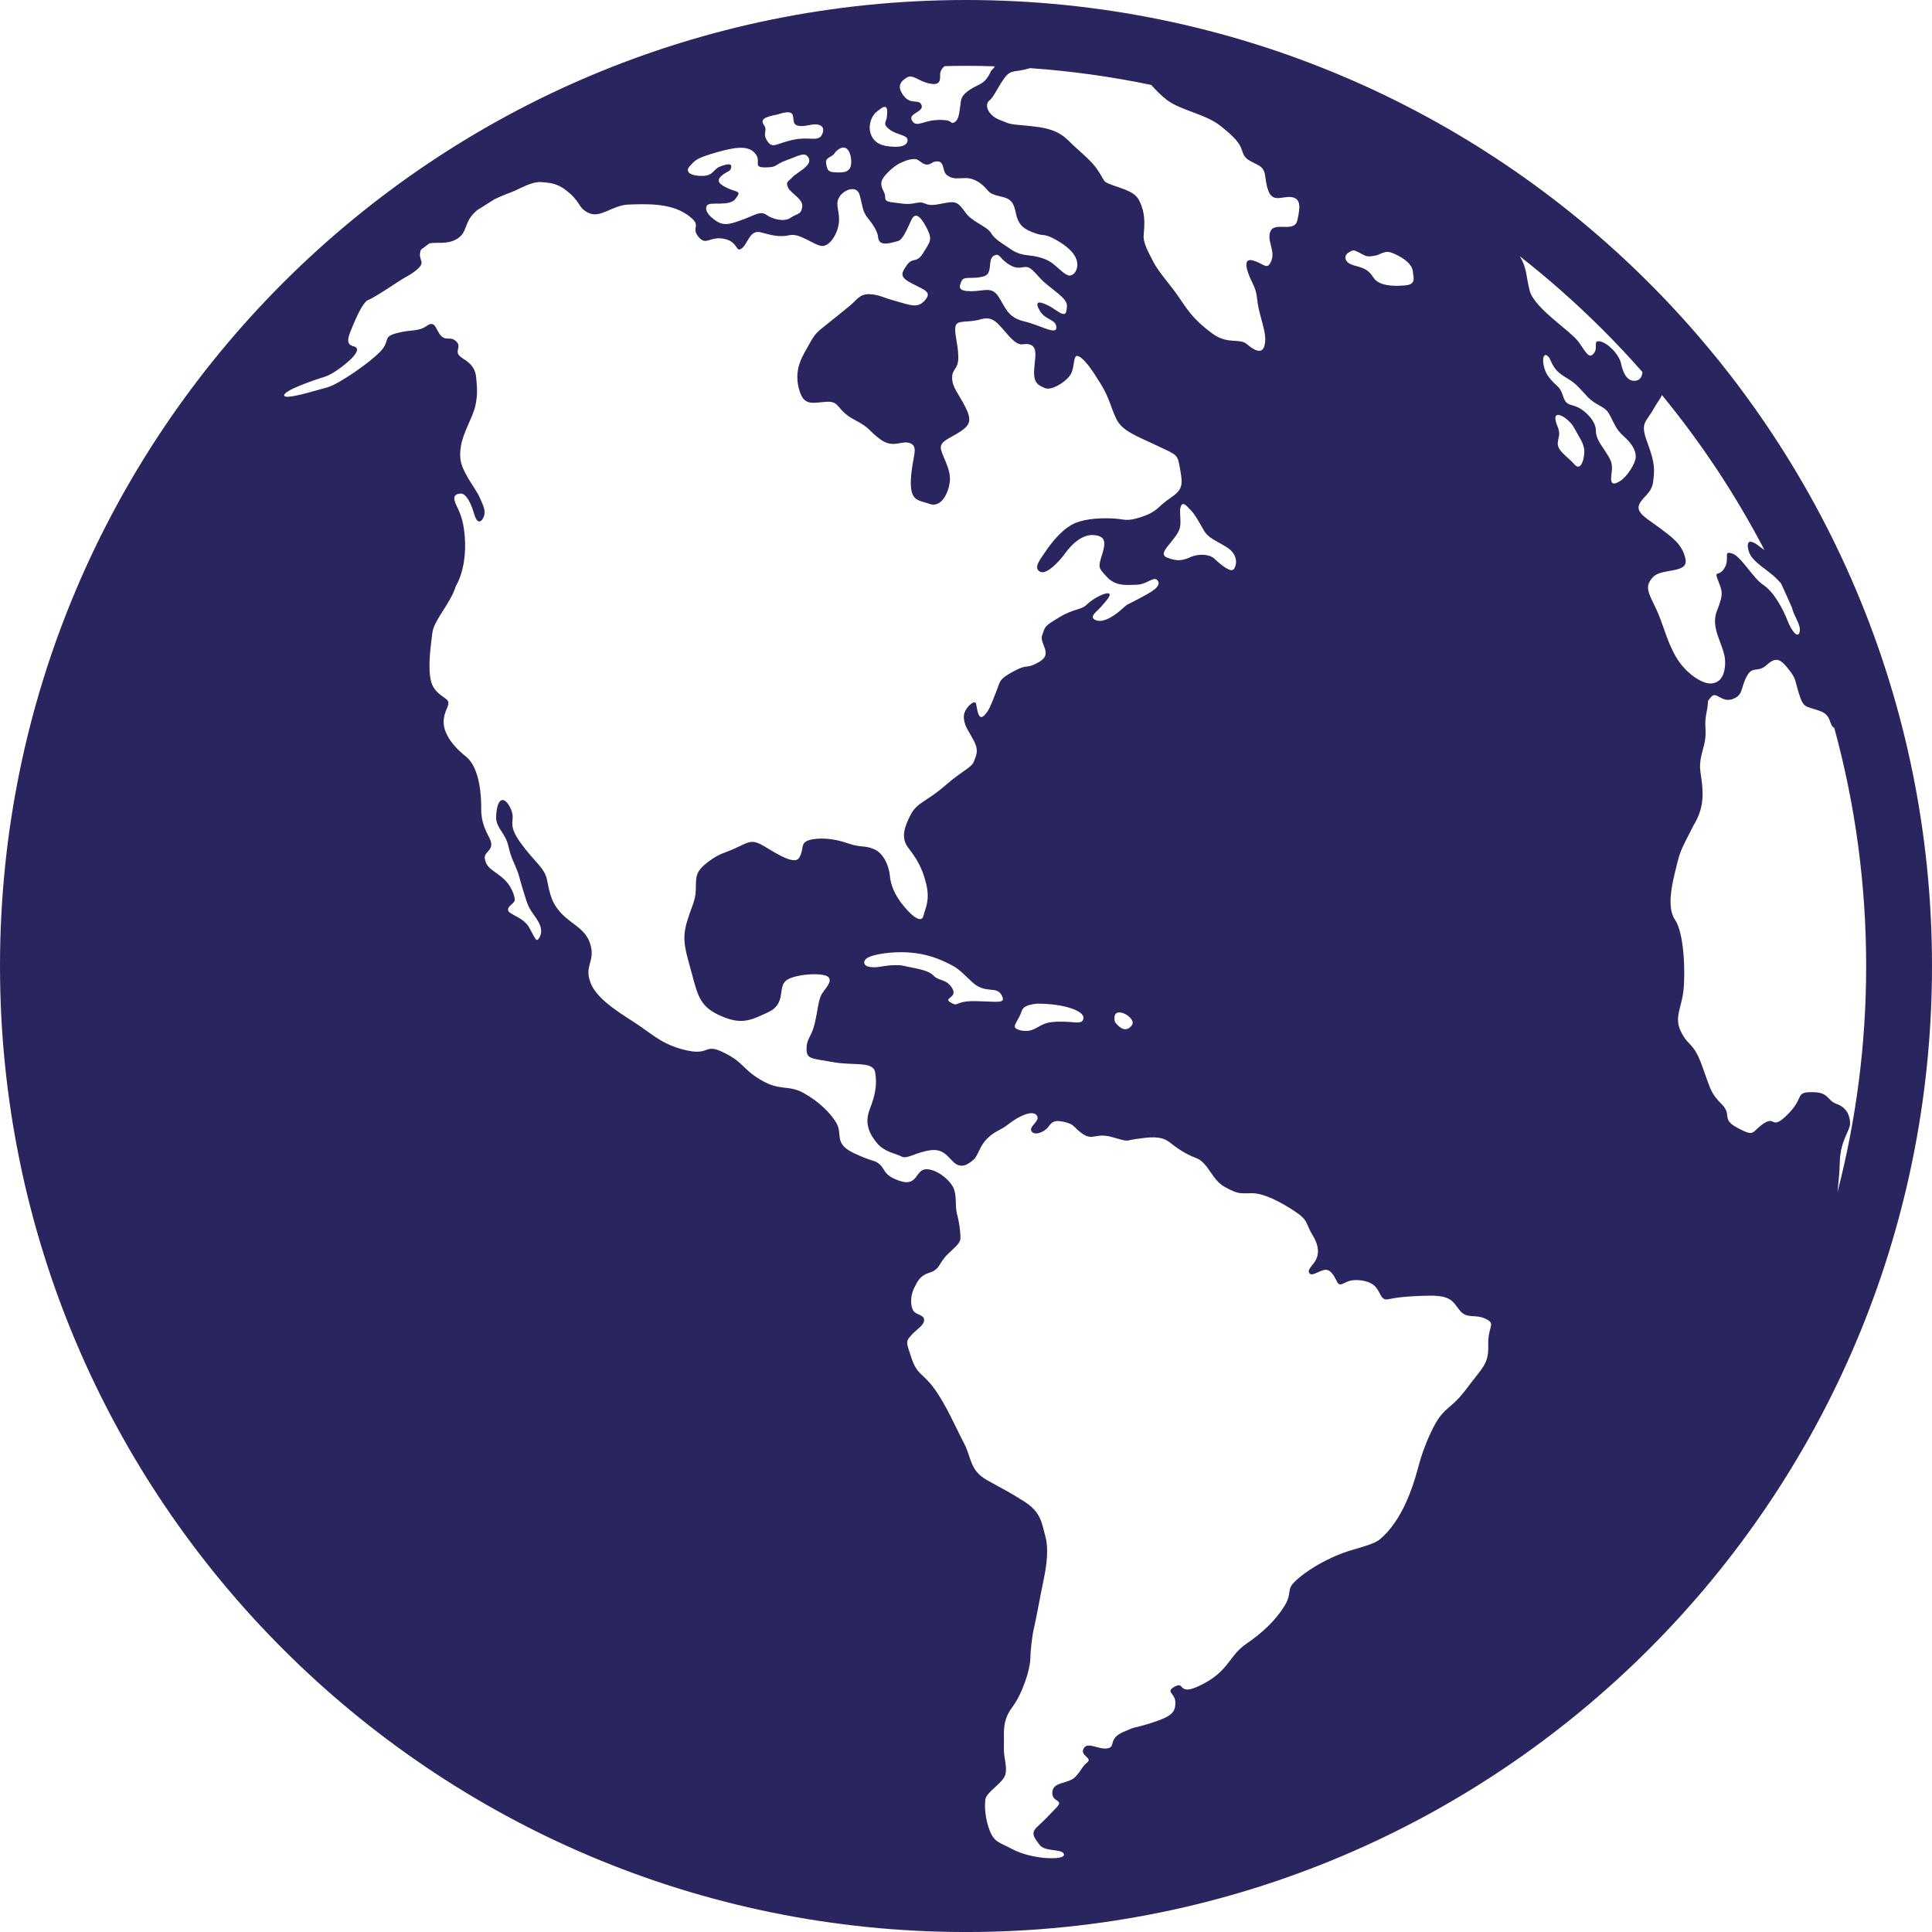 <?xml version="1.0" encoding="UTF-8"?>
<svg id="_圖層_1" data-name="圖層_1" xmlns="http://www.w3.org/2000/svg" version="1.1" viewBox="0 0 100 100">
  <!-- Generator: Adobe Illustrator 29.7.1, SVG Export Plug-In . SVG Version: 2.1.1 Build 8)  -->
  <path d="M50,0c13.805,0,26.307,5.596,35.355,14.645,9.048,9.048,14.645,21.55,14.645,35.357s-5.597,26.306-14.645,35.353c-9.048,9.048-21.55,14.646-35.355,14.646s-26.309-5.597-35.355-14.646C5.597,76.307,0,63.808,0,50.001S5.597,23.693,14.645,14.645C23.691,5.596,36.193,0,50,0h0ZM23.603,30.311c-.266.905-1.147,1.784-1.225,2.45-.08.665-.239,1.704-.08,2.45.16.745.852.878.905,1.118.053.24-.24.506-.24,1.038s.373,1.171,1.145,1.783c.772.613.799,2.21.799,2.636s.02.831.406,1.55-.32.693-.213,1.145c.107.453.333.492.866.919.532.425.679,1.011.679,1.184s-.386.306-.346.532c.04.226.785.347,1.092.893.306.546.359.785.505.558.147-.226.213-.546-.186-1.104-.4-.56-.373-.56-.626-1.358-.252-.798-.16-.719-.492-1.465-.333-.745-.201-.905-.519-1.424-.32-.519-.466-.626-.359-1.305s.453-.653.732-.026c.279.625-.253.691.492,1.73.745,1.038,1.251,1.278,1.384,1.957s.226,1.211.812,1.783,1.232.765,1.444,1.605c.213.838-.372,1.064.014,1.97.385.905,1.758,1.65,2.531,2.182.77.533,1.289,1.012,2.461,1.264,1.173.254.859-.406,1.897.114,1.038.518.918.824,1.903,1.41.986.586,1.424.24,2.197.667.772.425,1.424,1.041,1.73,1.597.306.56-.16,1.025.879,1.518,1.038.492,1.053.332,1.344.586.293.252.173.572,1.065.864.894.294.787-.582,1.32-.612.532-.028,1.223.532,1.422.945.202.416.075.924.195,1.377.12.453.187.972.173,1.278-.013.306-.56.639-.84.999-.278.359-.291.612-.77.758s-.612.439-.799.826c-.188.39-.173.882-.04,1.121.133.24.559.21.573.49.013.28-.399.492-.679.812-.28.32-.26.326.033,1.191.293.865.584.746,1.183,1.572.599.824,1.145,2.089,1.531,2.821.388.732.282,1.384,1.173,1.893.891.506,1.057.553,1.937,1.112.879.558.907,1.118,1.091,1.783.187.665.08,1.491-.093,2.317-.173.824-.383,2.007-.49,2.452-.106.446-.18,1.158-.193,1.636-.013.48-.378,1.724-.938,2.47-.56.745-.398,1.41-.427,2.023-.026.612.187.985.08,1.438-.106.453-.983.905-1.038,1.304-.054.399,0,1.064.239,1.65.24.586.533.586,1.119.905.587.32,1.357.453,1.81.48.453.026,1.012,0,.879-.24s-.983-.079-1.249-.453c-.268-.373-.481-.586-.108-.931.372-.347.559-.534.985-.986.426-.453-.238-.239-.211-.798.025-.558.852-.425,1.196-.798.346-.373.321-.506.613-.746.293-.239-.398-.346-.187-.719.213-.372.741.06,1.218-.005.479-.067.015-.494.839-.853.825-.359.293-.106,1.398-.451,1.106-.347,1.293-.56,1.293-1.066s-.561-.546-.015-.838c.546-.294.08.586,1.437-.121,1.36-.705,1.346-1.463,2.239-2.077.892-.612,1.524-1.23,1.976-1.949.451-.719.053-.826.599-1.332.546-.505,1.358-.985,2.183-1.33.824-.346,1.782-.466,2.208-.839.426-.372.986-1.024,1.492-2.301.506-1.278.426-1.731,1.092-3.168.665-1.437.959-1.092,1.837-2.263.879-1.171,1.173-1.304,1.145-2.289-.027-.985.426-1.092-.133-1.358-.559-.266-.958.027-1.331-.425-.372-.453-.426-.8-1.65-.772-1.225.026-1.678.106-2.077.187-.4.079-.373-.427-.719-.719-.346-.294-1.005-.331-1.311-.221-.306.107-.466.307-.612.014-.147-.292-.331-.639-.624-.599-.294.04-.656.347-.787.187-.133-.159.04-.292.252-.586.213-.292.295-.761-.093-1.384-.386-.625-.187-.758-.932-1.251-.745-.492-1.604-.938-2.223-.933-.619.007-.684.06-1.378-.313-.693-.372-.865-1.265-1.491-1.503-.625-.24-.972-.506-1.411-.839-.44-.332-1.027-.243-1.651-.159-.625.08-.359.187-1.252-.079-.892-.266-1.027.182-1.544-.161-.519-.346-.398-.492-.932-.625-.532-.133-.679-.026-.865.24-.187.266-.734.492-.879.226-.147-.266.505-.532.266-.826-.24-.292-.985.093-1.438.453-.453.359-.706.346-1.119.759-.412.413-.461.872-.7,1.085-.239.213-.555.453-.917.226-.361-.226-.559-.826-1.344-.705-.785.119-1.185.479-1.478.32-.293-.16-.879-.226-1.264-.693-.386-.466-.666-1.012-.373-1.757.293-.745.384-1.304.278-1.904-.105-.598-1.118-.332-2.196-.532-1.078-.199-1.356-.133-1.356-.679s.24-.586.413-1.277c.171-.697.191-1.262.378-1.568.187-.306.586-.663.32-.891-.267-.226-1.69-.156-2.157.185-.466.347.012,1.199-.918,1.638-.931.443-1.398.665-2.449.213-1.051-.453-1.198-.971-1.504-2.129-.306-1.159-.56-1.745-.293-2.676.266-.931.466-1.118.479-1.771.014-.651-.026-.905.626-1.398.652-.492.844-.442,1.484-.747.638-.307.797-.403,1.265-.163.466.239,1.69,1.134,1.97.695.28-.443.025-.772.519-.919.492-.149,1.265-.096,1.983.156.719.252.85.093,1.371.306.519.217.785.909.826,1.374.04.466.239,1.008.732,1.594.492.59.918.87,1.012.47.093-.403.346-.772.133-1.651-.213-.882-.546-1.358-.931-1.863-.386-.506-.2-1.066.133-1.705.333-.642.838-.682,1.783-1.507.946-.824,1.365-.908,1.498-1.267.133-.359.253-.572-.04-1.105-.293-.532-.492-.771-.492-1.197s.586-.945.638-.652c.054.292.121.875.4.609.279-.263.385-.613.625-1.213.239-.598.133-.665.918-1.09.785-.427.601-.067,1.333-.492.73-.427-.028-.942.145-1.385.173-.439.047-.418.872-.911.827-.494,1.131-.361,1.45-.679.322-.32,1.027-.667,1.147-.546.12.119-.306.518-.44.691-.133.173-.678.52-.252.679.426.161,1.012-.28,1.344-.572.331-.294.132-.147.839-.52.705-.372,1.211-.649,1.025-.945-.186-.292-.546.187-1.091.2-.546.014-1.078.093-1.544-.399-.466-.492-.453-.506-.253-1.158.2-.653.187-.956-.426-1.012-.612-.054-1.171.506-1.477.931-.306.427-.985,1.159-1.318.959-.334-.199-.013-.586.293-1.038.307-.453.772-1.038,1.305-1.358.532-.32,1.371-.385,2.103-.359.732.027.732.2,1.571-.079.839-.28.826-.532,1.478-.971.652-.44.657-.686.512-1.484-.146-.8-.093-.706-1.184-1.225-1.092-.52-1.824-.758-2.13-1.411-.306-.652-.346-1.052-.785-1.771-.439-.719-.839-1.304-1.158-1.45-.32-.147-.16.586-.44.985-.281.399-.987.798-1.293.665-.306-.133-.584-.226-.571-.838.012-.613.231-1.245-.182-1.405-.412-.16-.479.239-1.091-.427-.613-.665-.811-1.088-1.491-.892-.679.2-1.238,0-1.304.373-.067.372.133.878.146,1.557.014.679-.319.599-.319,1.092s.333.826.678,1.503c.346.679.267.946-.266,1.292-.532.346-.983.465-.998.812-.014.346.567,1.097.461,1.816-.108.72-.521,1.309-1.052,1.106-.532-.2-1.012-.091-.958-1.248.053-1.158.426-1.68-.014-1.88-.441-.199-.891.296-1.57-.213-.68-.506-.454-.546-1.359-1.024-.905-.48-.719-.945-1.385-.919-.665.03-1.158.254-1.411-.492-.253-.745-.146-1.381.226-2.037.372-.652.468-.931.894-1.265.426-.332,1.098-.881,1.457-1.174.359-.292.506-.625,1.025-.599.517.027.637.16,1.369.359.732.2,1.105.396,1.493-.04.385-.439-.014-.532-.652-.865-.641-.332-.608-.498-.288-.95.321-.457.507-.067.852-.639.346-.573.494-.669.202-1.255-.295-.581-.586-.905-.8-.479-.213.429-.438,1.055-.717,1.121-.281.067-.96.33-1.014-.176-.053-.503-.492-.915-.652-1.182-.16-.269-.16-.479-.306-1.025-.147-.546-.839-.28-1.065.121-.226.395.054.715-.013,1.314-.067.599-.491,1.251-.905,1.197-.413-.054-1.117-.675-1.651-.555-.532.119-.918,0-1.491-.15-.572-.147-.667.612-.985.838-.32.23-.161-.355-.918-.502-.759-.147-.918.399-1.331-.119-.413-.522.293-.536-.599-1.148-.892-.613-2.24-.53-3.025-.503-.785.03-1.431.695-2.003.45-.574-.247-.426-.506-1.018-1.031-.594-.53-.979-.543-1.479-.583-.499-.04-1.145.369-1.531.516-.191.07-.529.196-.89.373-.302.187-.602.376-.902.569l-.138.126c-.571.576-.333,1.029-.932,1.374-.489.283-1.031.136-1.396.213l-.426.32c-.104.184-.072.38.012.613.119.329-.759.785-.945.888-.187.107-1.485.996-1.791,1.101-.306.104-.68,1.022-.892,1.531-.213.506-.253.783.119.875.373.097.065.443-.067.59-.133.143-.88.821-1.45.994-.573.177-2.118.709-2.077.961.04.25,1.651-.269,2.223-.416.573-.143,2.276-1.328,2.782-1.886.505-.56.066-.732.852-.933.785-.199,1.078-.054,1.531-.372.453-.324.466.262.746.532.279.266.479-.017.785.289.306.306-.213.532.306.852.519.322.679.588.719,1.055.04.462.08.861-.053,1.435-.133.575-.619,1.34-.739,2.046-.12.705.026,1.038.266,1.491.239.453.599.918.719,1.223.12.307.335.627.187.972-.147.346-.359.32-.493-.16-.133-.479-.399-1.078-.705-1.051-.307.026-.44.159-.187.665.253.506.359.919.413,1.61.053.693-.014,1.704-.453,2.492h0ZM82.945,17.054c-1.349-1.348-2.78-2.616-4.286-3.794.392.635.316,1.005.514,1.776.24.933,2.158,2.104,2.556,2.69.399.586.532.855.772.558.239-.292-.08-.689.319-.612.401.08.987.665,1.092,1.171.106.506.346.959.8.852.183-.043.288-.213.301-.436-.665-.758-1.355-1.494-2.068-2.206h0ZM59.584,4.396c-2.045-.427-4.136-.719-6.27-.87-.769.244-.968.037-1.313.499-.346.466-.559.999-.798,1.185-.24.187-.12.732.545.998.666.266.426.199,1.624.32,1.198.119,1.611.399,2.138.952.892.812,1.078.957,1.398,1.463.32.506.119.453.985.746.865.292,1.012.479,1.198.985.187.506.146,1.051.106,1.477-.04.427.253.919.519,1.437.266.52.892,1.171,1.385,1.917.492.745.859,1.177,1.657,1.763.799.586,1.398.214,1.784.546.386.333.785.532.905.081.119-.453-.027-.865-.24-1.677-.213-.812-.067-.945-.385-1.584-.32-.639-.519-1.321.053-1.145.573.173.721.532.932,0,.213-.532-.266-1.038-.04-1.531.226-.492,1.239.107,1.384-.558.147-.667.193-1.099-.273-1.192-.466-.093-.998.333-1.238-.359-.239-.693-.027-1.052-.546-1.318-.519-.266-.667-.306-.798-.719-.133-.413-.359-.682-1.119-1.291-.758-.612-2.036-.798-2.755-1.33-.313-.233-.584-.52-.839-.796h0ZM51.491,3.434c-.496-.018-.992-.027-1.491-.027-.368,0-.732.007-1.098.016-.156.103-.241.277-.241.443,0,.266.029.586-.571.453-.599-.133-.84-.506-1.173-.294-.331.214-.506.466-.133.945.372.48.798.121.918.48.12.359-.732.413-.492.798.239.386.559-.026,1.384-.04.826-.014.546.24.786.133.239-.107.266-.466.319-.826.054-.359,0-.532.492-.866.493-.332.786-.252,1.107-.985.097-.089.158-.166.193-.232h0ZM95.106,61.711c.968-3.74,1.486-7.666,1.486-11.709,0-4.266-.574-8.395-1.649-12.322-.302-.161-.108-.656-.748-.882-.746-.266-.839-.119-1.079-.891-.239-.772-.146-.763-.519-1.239-.372-.479-.625-.732-1.131-.266-.506.466-.746.01-1.065.625-.32.613-.16.956-.732,1.159-.572.199-.84-.443-1.105-.107-.266.333-.079.026-.239.826-.16.798.093.918-.173,1.85-.266.931-.133,1.064-.053,1.837.08.772,0,1.41-.446,2.136-.532,1.062-.665,1.225-.852,1.997-.187.768-.586,2.184-.106,2.875.479.688.545,2.753.439,3.684-.106.931-.506,1.388-.106,2.156.399.772.612.479,1.064,1.704.453,1.229.427,1.414,1.012,1.997.586.586-.054.772.852,1.251.905.483.693.187,1.331-.24.638-.425.372.4,1.251-.479.879-.875.346-1.144,1.252-1.144s.747.425,1.278.612c.532.187.692.639.692,1.011s-.505.879-.532,1.997c-.014.637-.072,1.031-.12,1.564h0ZM92.745,31.436c-.181-.416-.368-.831-.562-1.244l-.176-.189c-.479-.509-1.331-.905-1.491-1.468-.16-.56.052-.663.611-.21.068.054.134.1.203.147-1.494-2.863-3.276-5.551-5.309-8.026-.085.206-.246.385-.429.716-.399.721-.719.691-.32,1.757.398,1.064.373,1.41.293,2.023-.082.612-.532.745-.719,1.171-.187.429.399.719,1.038,1.197.637.479,1.196.852,1.356,1.624.162.775-1.223.455-1.675.931-.454.48-.266.776.133,1.601.398.823.558,1.704,1.064,2.557.507.852,1.33,1.354,1.757,1.354s.774-.289.774-1.115-.799-1.706-.426-2.639c.372-.929.266-1.034.053-1.594-.212-.558.054-.133.346-.639.293-.509-.106-.882.372-.747.479.133,1.064,1.254,1.624,1.627.559.369,1.038,1.274,1.252,1.834.213.562.559.988.638.588.073-.366-.301-.779-.406-1.255h0ZM57.71,52.9c.24.322.586.562.877.163.293-.399-1.116-1.171-.877-.163h0ZM71.267,13.214c.506-.226.573-.25,1.092.014.519.266.758.572.772.838.013.266.2.653-.386.705-.586.054-1.37.04-1.651-.399-.28-.439-.532-.506-1.025-.639-.493-.133-.533-.492-.28-.652.253-.161.266-.161.599.014.333.173.346.226.879.119h0ZM80.646,22.139c.119.399.025.385-.015.785-.038.401.492.693.867,1.119.372.425.559-.49.492-.835-.066-.35-.266-.604-.533-1.096-.266-.492-1.33-1.158-.811.027h0ZM80.192,18.518c.215.466.306.695.865,1.025.56.333.627.483,1.106.986.477.505.877.455,1.13.904.253.453.335.786.747,1.145.411.359.638.732.625,1.078s-.454,1.029-.827,1.255c-.371.222-.505.143-.426-.403.082-.546-.053-.719-.293-1.104-.239-.387-.517-.676-.517-1.132,0-.453-.508-.985-.919-1.185-.412-.199-.612-.054-.785-.599-.173-.545-.321-.439-.732-.971-.413-.532-.374-1.505.025-.998h0ZM53.685,51.948c-.852.093-.746.32-.905.639-.162.322-.335.523-.215.63.119.103.586.262,1.038.01.455-.254.599-.347,1.331-.347s1.105.174,1.145-.185c.041-.359-.959-.746-2.395-.746h0ZM46.629,49.964c.985.2,1.439.266,1.704.546.267.28.666.147.959.653.293.505-.519.479-.08.731.439.254.175-.103,1.319-.075,1.145.023,1.571.156,1.303-.324-.266-.479-.824-.023-1.518-.665-.692-.639-.665-.705-1.477-1.078-.812-.373-1.57-.466-2.223-.466s-1.744.133-1.864.44c-.119.306.32.385.759.318.439-.066.599-.106,1.118-.08h0ZM61.078,26.425c.013.719.119.864-.28,1.398-.399.532-.825.878-.359,1.051.466.173.747.161,1.186-.04.438-.199.999-.133,1.211.067.211.199.852.785,1.025.558.171-.226.226-.758-.359-1.131-.588-.372-.947-.453-1.2-.892-.251-.439-.453-.812-.665-1.025-.213-.213-.492-.612-.559.014h0ZM45.902,6.06c-.012.233-.258.353.155.651.411.3.931.266.918.553-.014.287-.394.406-1.105.292-.713-.113-.86-.658-.854-.971.008-.313.148-.646.374-.812.225-.166.631-.572.511.287h0ZM43.24,7.87c-.18.325-.532.232-.479.586.054.353.108.453.492.465.386.014.826.033.806-.572-.02-.606-.333-.978-.819-.479h0ZM40.235,5.929c-.638.119-.905.24-.692.546.213.306-.106.399.173.826.279.425.466.119,1.344-.067s1.317.147,1.504-.306c.187-.453-.238-.546-.612-.466-.372.081-.798.133-.865-.159-.067-.294.093-.693-.853-.373h0ZM40.827,9.784c.346.386.759.572.692.957-.067.387-.278.307-.599.532-.32.226-.918.081-1.238-.145-.32-.226-.559-.014-1.171.213-.612.226-.998.386-1.424.107-.426-.28-.637-.586-.492-.812.147-.226,1.158.079,1.477-.347.32-.425.107-.32-.372-.532s-.641-.399-.359-.652c.28-.254.466-.2.506-.44.04-.239-.238-.173-.586-.04-.346.133-.322.466-.892.48-.572.012-.96-.187-.665-.506.293-.32.33-.413,1.45-.732,1.119-.32,1.651-.292,1.957.107.306.399-.173.691.493.691s.466-.145,1.105-.372c.638-.226.985-.48,1.158-.093.173.385-.679.759-.865.985-.187.226-.386.199-.173.599h0ZM48.301,8.391c.666-.199.413.453.719.679.307.226.521.147.972.147s.852.294,1.132.639c.28.346.839.252,1.145.506.307.252.255.639.413,1.011.16.373.413.52.879.693.468.173.453.014.945.266.495.252,1.093.665,1.226,1.145.132.479-.187.864-.454.771-.266-.092-.586-.492-.932-.705-.346-.213-.797-.292-1.065-.32-.266-.026-.623-.08-.958-.32-.333-.239-.812-.479-1.025-.838-.213-.359-.958-.56-1.317-1.052-.359-.492-.464-.625-1.065-.506-.599.121-.772.147-1.078.014-.306-.133-.546.107-1.158.014-.612-.093-.865-.04-.865-.333s-.187-.359-.2-.705c-.014-.346.679-.905.918-1.025.239-.121.506-.24.812-.24s.466.519.958.159h0ZM50.963,14.289c-.586.199-1.065-.041-1.198.266-.133.306-.186.518.506.518s1.051-.266,1.411.28c.359.546.466,1.078,1.318,1.278.852.199,1.706.745,1.677.306-.026-.439-.572-.333-.879-.892-.306-.56.12-.4.492-.214.373.187.839.667.905.266.066-.399.082-.518-.692-1.118-.772-.598-.652-.612-1.065-.998-.412-.385-.559.081-1.145-.252-.586-.333-.519-.665-.852-.492-.333.173-.04.892-.479,1.052h0Z" fill="#29265f" fill-rule="evenodd"/>
</svg>
